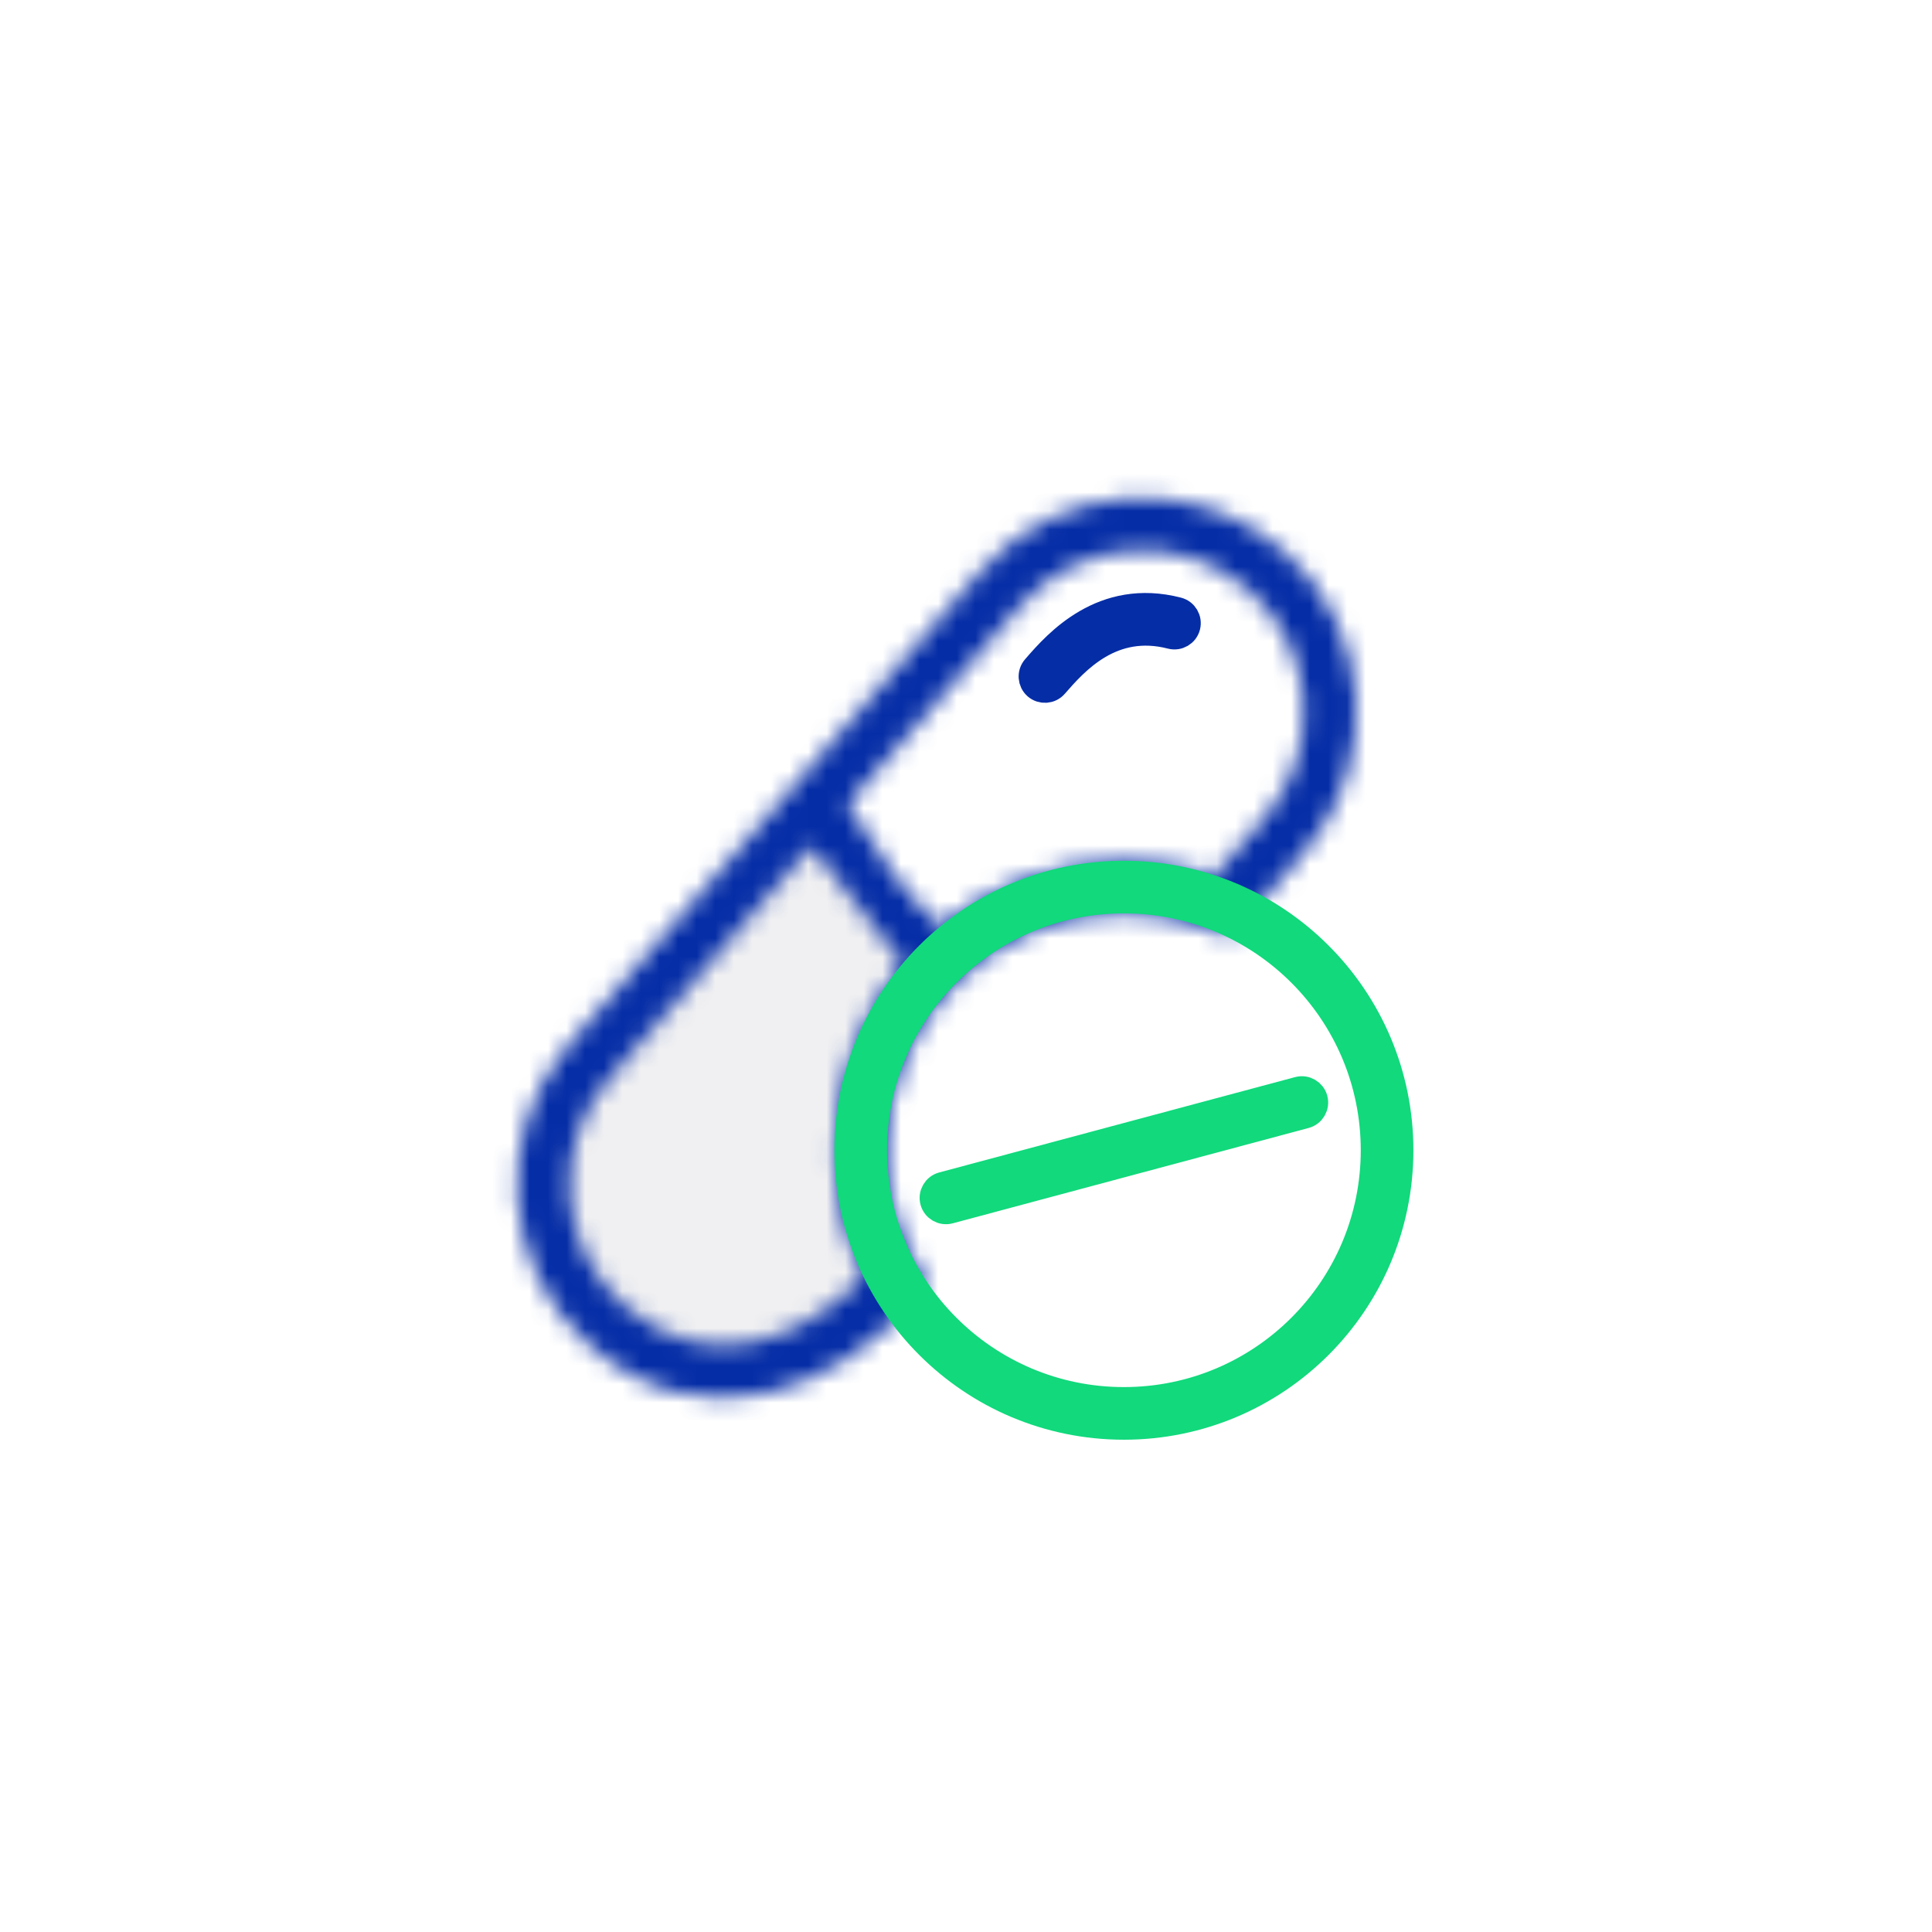 <?xml version="1.0" encoding="utf-8"?>
<svg xmlns="http://www.w3.org/2000/svg" fill="none" height="104" viewBox="0 0 104 104" width="104">
<rect fill="white" height="104" width="104"/>
<rect fill="white" fill-opacity="0.2" height="104" width="104"/>
<path d="M50.621 51.763C48.108 49.693 46.126 47.043 43.899 43.129L31.724 57.119C28.057 61.334 28.5 67.723 32.714 71.391C36.929 75.058 43.319 74.615 46.986 70.401L48.219 68.984C47.02 66.904 46.333 64.49 46.333 61.917C46.333 57.935 47.976 54.337 50.621 51.763Z" fill="#F0F0F2"/>
<mask fill="white" id="path-2-inside-1_27_296">
<path clip-rule="evenodd" d="M67.202 31.761C63.578 28.607 58.083 28.988 54.929 32.612L45.632 43.295C47.324 46.166 48.862 48.228 50.613 49.871C53.303 47.66 56.747 46.334 60.5 46.334C62.201 46.334 63.84 46.606 65.375 47.112L68.054 44.034C71.208 40.41 70.826 34.915 67.202 31.761ZM47.75 61.917C47.75 54.875 53.458 49.167 60.5 49.167C62.191 49.167 63.801 49.495 65.274 50.09L66.21 50.468L70.191 45.894C74.372 41.089 73.867 33.805 69.062 29.624C64.257 25.442 56.973 25.948 52.792 30.753L30.655 56.189C26.474 60.994 26.98 68.278 31.784 72.46C34.742 75.034 38.077 75.69 41.227 75.001C44.318 74.326 47.139 72.383 49.288 69.914L49.951 69.152L49.447 68.276C48.368 66.406 47.75 64.236 47.75 61.917ZM48.594 51.862C46.3 54.576 44.917 58.085 44.917 61.917C44.917 64.37 45.485 66.694 46.497 68.761C44.764 70.523 42.707 71.778 40.622 72.234C38.326 72.735 35.91 72.294 33.644 70.322C30.02 67.168 29.639 61.673 32.793 58.049L43.676 45.543" fill-rule="evenodd"/>
</mask>
<path d="M42.493 46.464L47.411 52.783L49.778 50.94L44.86 44.622L42.493 46.464ZM54.929 32.612L57.192 34.582V34.582L54.929 32.612ZM67.202 31.761L65.233 34.024V34.024L67.202 31.761ZM45.632 43.295L43.369 41.326L41.95 42.956L43.047 44.819L45.632 43.295ZM50.613 49.871L48.561 52.059L50.483 53.861L52.518 52.189L50.613 49.871ZM65.375 47.112L64.438 49.961L66.33 50.584L67.638 49.081L65.375 47.112ZM68.054 44.034L65.79 42.065L65.79 42.065L68.054 44.034ZM65.274 50.09L66.398 47.309L65.274 50.09ZM66.21 50.468L65.086 53.25L67.069 54.051L68.473 52.438L66.21 50.468ZM70.191 45.894L67.928 43.925L70.191 45.894ZM69.062 29.624L71.031 27.361V27.361L69.062 29.624ZM52.792 30.753L55.055 32.722V32.722L52.792 30.753ZM30.655 56.189L28.392 54.22L30.655 56.189ZM31.784 72.46L33.754 70.197H33.754L31.784 72.46ZM41.227 75.001L41.867 77.932H41.867L41.227 75.001ZM49.288 69.914L51.551 71.883H51.551L49.288 69.914ZM49.951 69.152L52.214 71.121L53.619 69.507L52.55 67.653L49.951 69.152ZM49.447 68.276L52.045 66.778L49.447 68.276ZM46.497 68.761L48.636 70.864L50.125 69.35L49.191 67.442L46.497 68.761ZM40.622 72.234L41.262 75.164H41.262L40.622 72.234ZM33.644 70.322L31.675 72.585H31.675L33.644 70.322ZM32.793 58.049L35.056 60.019H35.056L32.793 58.049ZM57.192 34.582C59.258 32.208 62.858 31.958 65.233 34.024L69.171 29.498C64.297 25.256 56.907 25.769 52.666 30.643L57.192 34.582ZM47.895 45.265L57.192 34.582L52.666 30.643L43.369 41.326L47.895 45.265ZM52.665 47.683C51.198 46.306 49.828 44.507 48.217 41.773L43.047 44.819C44.82 47.827 46.526 50.151 48.561 52.059L52.665 47.683ZM60.5 43.334C56.027 43.334 51.916 44.918 48.709 47.553L52.518 52.189C54.691 50.403 57.467 49.334 60.5 49.334V43.334ZM66.313 44.262C64.479 43.658 62.523 43.334 60.5 43.334V49.334C61.878 49.334 63.201 49.554 64.438 49.961L66.313 44.262ZM65.79 42.065L63.112 45.142L67.638 49.081L70.317 46.004L65.79 42.065ZM65.233 34.024C67.607 36.09 67.857 39.69 65.79 42.065L70.317 46.004C74.558 41.129 74.046 33.74 69.171 29.498L65.233 34.024ZM50.75 61.917C50.75 56.532 55.115 52.167 60.5 52.167V46.167C51.802 46.167 44.75 53.218 44.75 61.917H50.75ZM60.5 52.167C61.799 52.167 63.028 52.419 64.15 52.872L66.398 47.309C64.574 46.572 62.582 46.167 60.5 46.167V52.167ZM64.15 52.872L65.086 53.25L67.334 47.687L66.398 47.309L64.15 52.872ZM72.454 47.864C77.723 41.809 77.086 32.63 71.031 27.361L67.093 31.887C70.647 34.98 71.021 40.37 67.928 43.925L72.454 47.864ZM71.031 27.361C64.977 22.092 55.797 22.729 50.529 28.783L55.055 32.722C58.148 29.167 63.538 28.793 67.093 31.887L71.031 27.361ZM28.392 54.22C23.124 60.274 23.761 69.454 29.815 74.723L33.754 70.197C30.199 67.103 29.825 61.713 32.919 58.159L28.392 54.22ZM29.815 74.723C33.506 77.935 37.814 78.818 41.867 77.932L40.586 72.071C38.34 72.561 35.979 72.133 33.754 70.197L29.815 74.723ZM41.867 77.932C45.738 77.087 49.092 74.709 51.551 71.883L47.025 67.945C45.186 70.057 42.897 71.566 40.586 72.071L41.867 77.932ZM51.551 71.883L52.214 71.121L47.688 67.182L47.025 67.945L51.551 71.883ZM52.55 67.653L52.045 66.778L46.848 69.775L47.352 70.65L52.55 67.653ZM52.045 66.778C51.222 65.35 50.75 63.696 50.75 61.917H44.75C44.75 64.775 45.513 67.461 46.848 69.775L52.045 66.778ZM46.303 49.925C43.568 53.16 41.917 57.349 41.917 61.917H47.917C47.917 58.82 49.032 55.991 50.885 53.798L46.303 49.925ZM41.917 61.917C41.917 64.838 42.594 67.612 43.802 70.08L49.191 67.442C48.376 65.776 47.917 63.903 47.917 61.917H41.917ZM44.357 66.658C42.932 68.108 41.371 68.999 39.981 69.303L41.262 75.164C44.044 74.557 46.597 72.939 48.636 70.864L44.357 66.658ZM39.981 69.303C38.59 69.607 37.147 69.393 35.614 68.059L31.675 72.585C34.673 75.195 38.062 75.864 41.262 75.164L39.981 69.303ZM35.614 68.059C33.239 65.993 32.99 62.393 35.056 60.019L30.53 56.08C26.288 60.954 26.801 68.344 31.675 72.585L35.614 68.059ZM35.056 60.019L45.939 47.512L41.413 43.574L30.53 56.08L35.056 60.019ZM68.473 52.438L72.454 47.864L67.928 43.925L63.947 48.499L68.473 52.438ZM50.529 28.783L28.392 54.22L32.919 58.159L55.055 32.722L50.529 28.783Z" fill="#052DA6" mask="url(#path-2-inside-1_27_296)"/>
<path d="M63.867 33.709C63.958 33.353 63.744 32.989 63.388 32.898C59.367 31.86 56.907 34.644 55.797 35.922L55.747 35.979C55.505 36.257 55.535 36.678 55.812 36.92C56.09 37.161 56.511 37.132 56.753 36.854C57.883 35.556 59.838 33.359 63.054 34.188C63.411 34.281 63.775 34.066 63.867 33.709Z" stroke="#052DA6" stroke-linecap="round" stroke-width="1.5"/>
<path d="M60.5 48.417C53.044 48.417 47 54.461 47 61.917C47 69.373 53.044 75.417 60.5 75.417C67.956 75.417 74 69.373 74 61.917C74 54.461 67.956 48.417 60.5 48.417ZM45.667 61.917C45.667 53.725 52.308 47.084 60.5 47.084C68.692 47.084 75.333 53.725 75.333 61.917C75.333 70.109 68.692 76.75 60.5 76.75C52.308 76.75 45.667 70.109 45.667 61.917Z" stroke="#11D97C" stroke-width="1.5"/>
<path d="M50.277 64.656C50.182 64.3 50.393 63.934 50.749 63.839L69.906 58.706C70.262 58.611 70.627 58.822 70.723 59.177C70.818 59.533 70.607 59.899 70.251 59.994L51.094 65.127C50.738 65.222 50.373 65.011 50.277 64.656Z" stroke="#11D97C" stroke-linecap="round" stroke-width="1.5"/>
</svg>